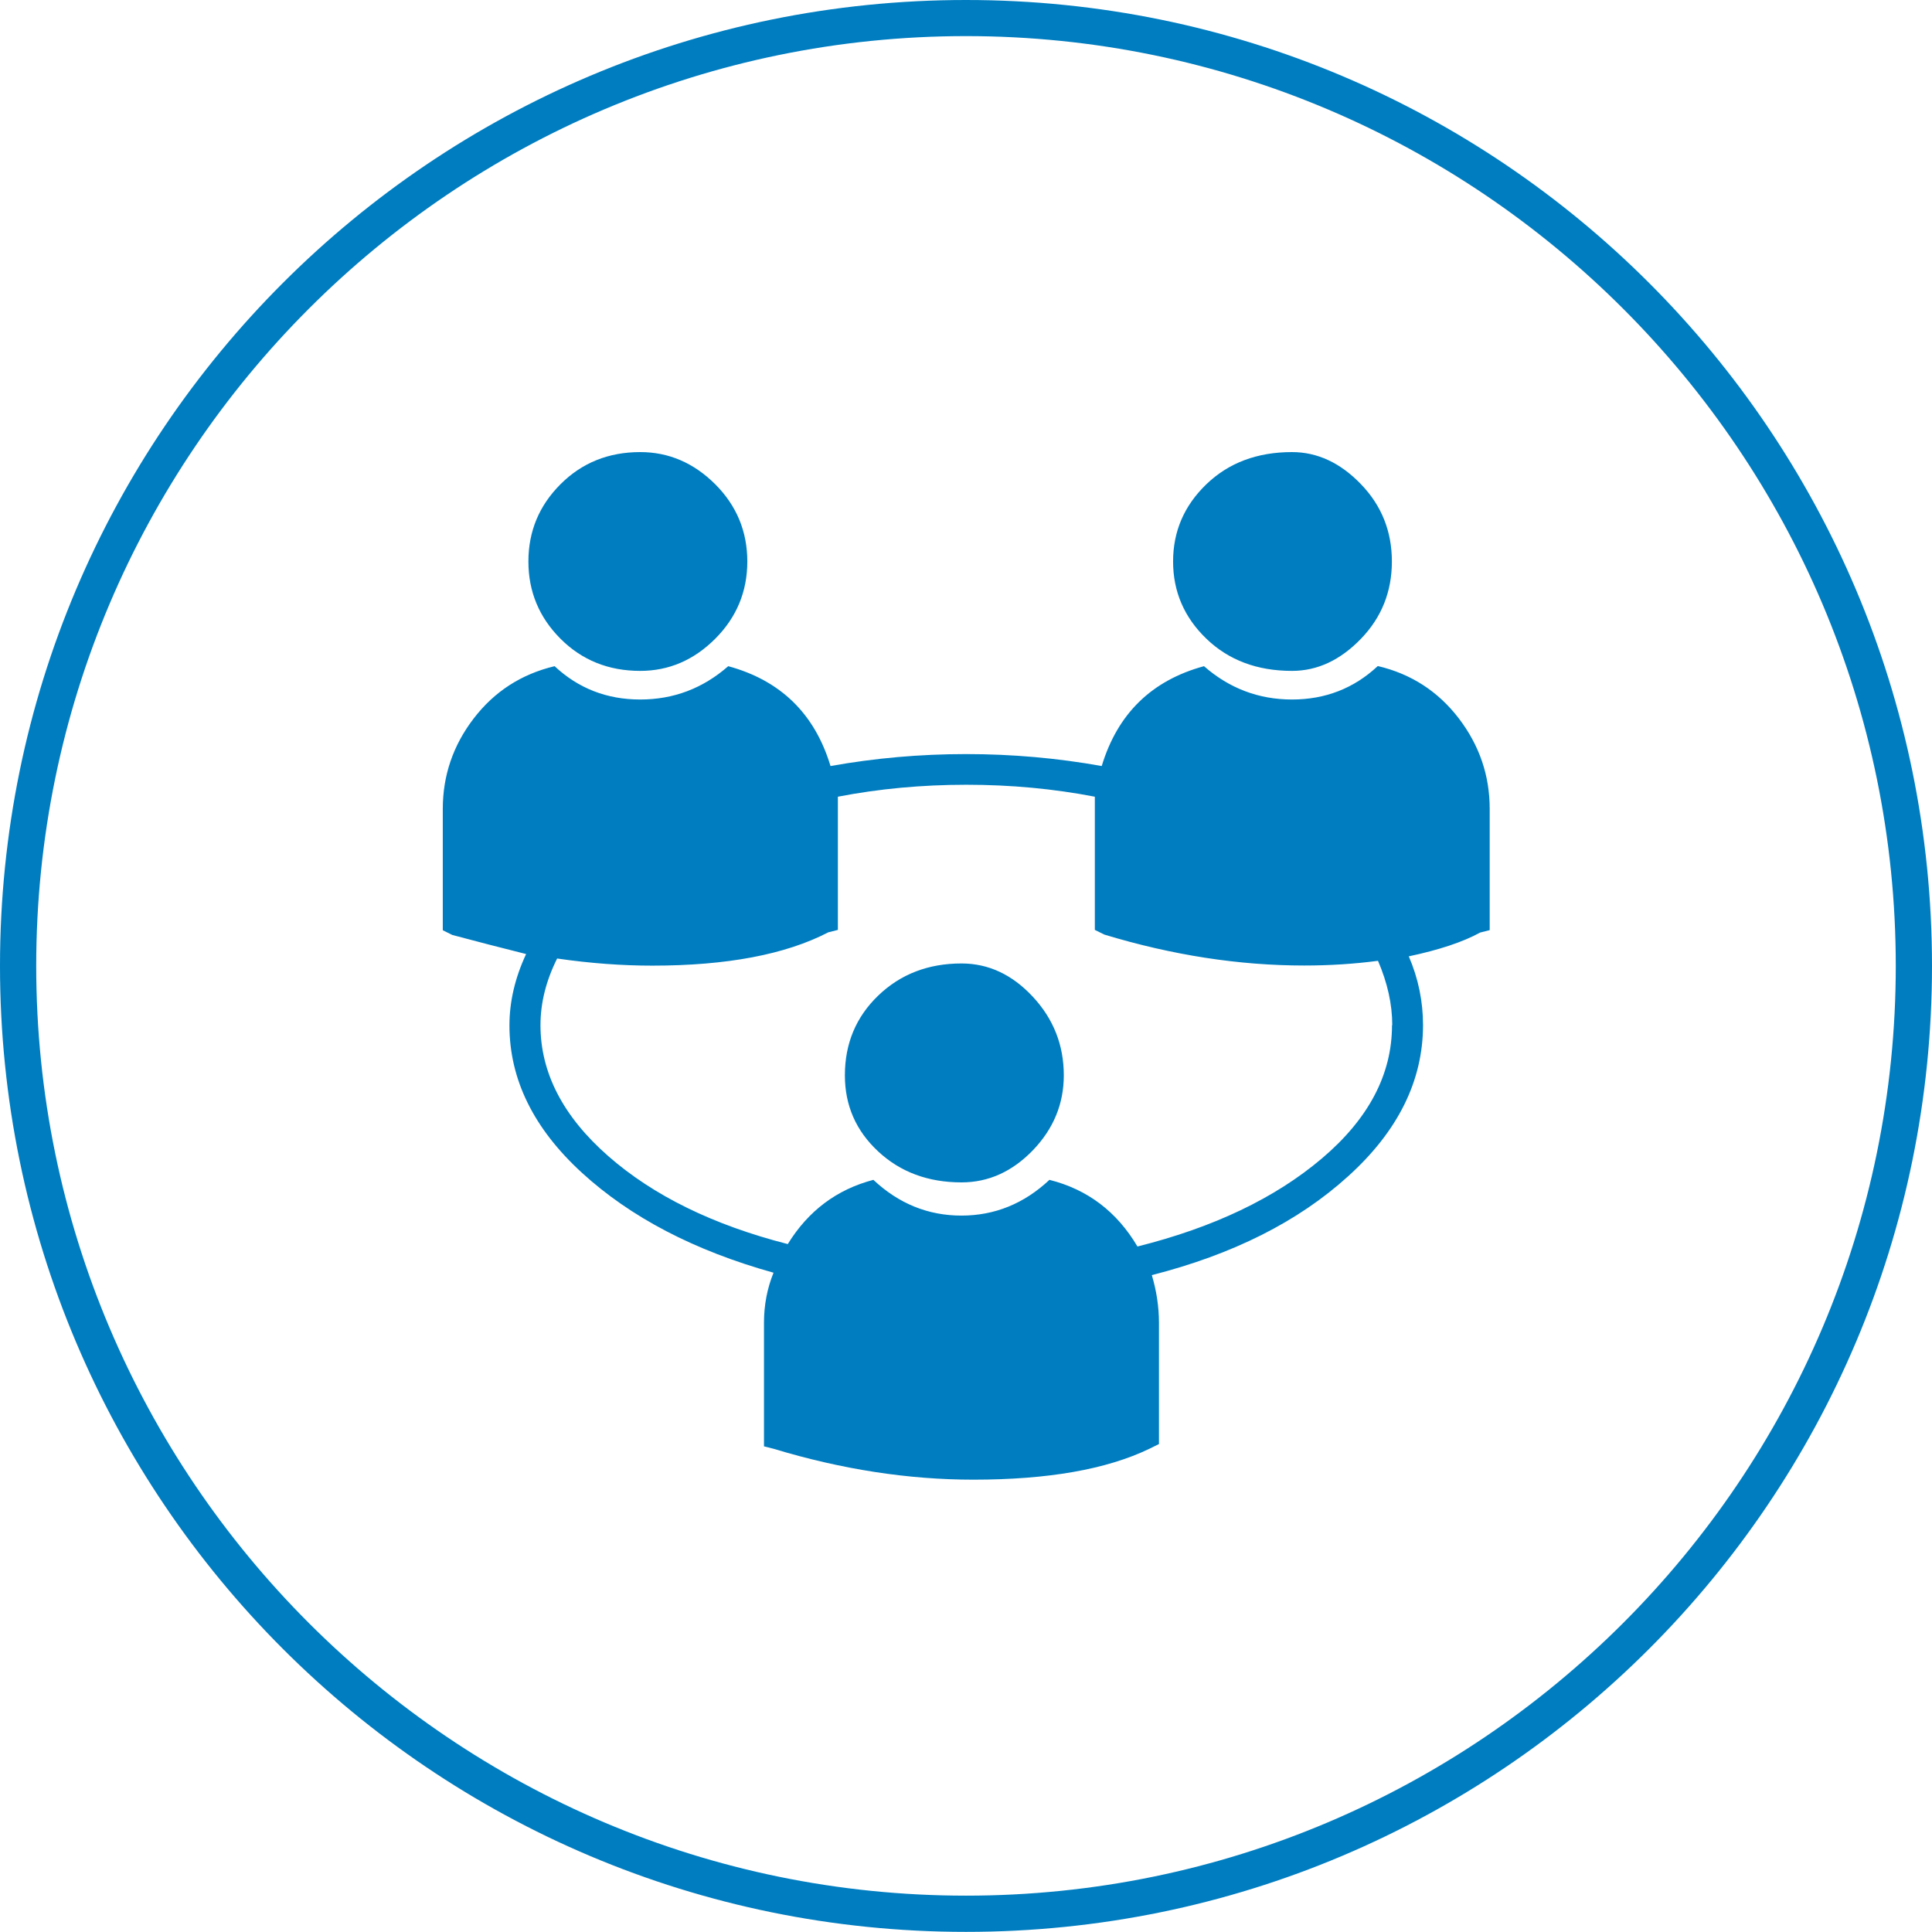 <?xml version="1.0" encoding="UTF-8"?>
<svg id="Layer_1" xmlns="http://www.w3.org/2000/svg" viewBox="0 0 160 159.99">
  <defs>
    <style>
      .cls-1 {
        fill: #007dc0;
      }
    </style>
  </defs>
  <path class="cls-1" d="M80,2.99c42.46,0,77,34.54,77,77s-34.54,77-77,77S3,122.45,3,79.99,37.54,2.99,80,2.99M80,0C35.82,0,0,35.81,0,79.99s35.82,80,80,80,80-35.82,80-80S124.18,0,80,0h0Z"/>
  <path class="cls-1" d="M43.76,46.5c0-2.5.89-4.63,2.66-6.4s3.97-2.66,6.6-2.66c2.36,0,4.43.89,6.21,2.66,1.77,1.77,2.66,3.91,2.66,6.4s-.89,4.63-2.66,6.4c-1.77,1.77-3.84,2.66-6.21,2.66-2.63,0-4.83-.89-6.6-2.66-1.77-1.77-2.66-3.91-2.66-6.4ZM97.15,46.5c0-2.5.92-4.63,2.76-6.4,1.84-1.77,4.2-2.66,7.09-2.66,2.1,0,4.01.89,5.71,2.66,1.71,1.77,2.56,3.91,2.56,6.4,0,2.49-.85,4.63-2.56,6.4-1.71,1.77-3.61,2.66-5.71,2.66-2.89,0-5.25-.89-7.09-2.66-1.84-1.77-2.76-3.91-2.76-6.4ZM114.09,55.17c-1.97,1.84-4.34,2.76-7.09,2.76s-5.19-.92-7.29-2.76c-4.34,1.18-7.16,3.94-8.47,8.27-3.68-.66-7.42-.99-11.23-.99s-7.55.33-11.23.99c-1.31-4.34-4.14-7.09-8.47-8.27-2.1,1.84-4.53,2.76-7.29,2.76s-5.12-.92-7.09-2.76c-2.76.66-4.99,2.1-6.7,4.33s-2.56,4.73-2.56,7.49v10.05l.79.39c1.97.53,4.01,1.05,6.11,1.58-.92,1.97-1.38,3.94-1.38,5.91,0,4.47,2,8.54,6.01,12.21s9.29,6.44,15.86,8.27c-.53,1.31-.79,2.69-.79,4.14v10.24l.79.2c5.65,1.71,11.16,2.56,16.55,2.56,6.17,0,11.03-.85,14.58-2.56l.79-.39v-10.05c0-1.31-.2-2.63-.59-3.94,6.7-1.71,12.12-4.43,16.25-8.18,4.14-3.74,6.2-7.91,6.21-12.51,0-1.97-.39-3.88-1.18-5.71,2.5-.53,4.47-1.18,5.91-1.97l.79-.2v-10.05c0-2.76-.85-5.25-2.56-7.49-1.71-2.23-3.94-3.68-6.7-4.33h.02ZM115.28,84.91c0,4.07-1.94,7.75-5.81,11.03-3.87,3.28-8.96,5.71-15.27,7.29-1.71-2.89-4.14-4.73-7.29-5.52-2.1,1.97-4.53,2.96-7.29,2.96s-5.19-.99-7.29-2.96c-3.02.79-5.39,2.56-7.09,5.32-6.17-1.58-11.13-4.01-14.87-7.29-3.74-3.28-5.61-6.9-5.61-10.84,0-1.84.46-3.68,1.38-5.52,2.76.4,5.39.59,7.88.59,6.17,0,11.03-.92,14.58-2.76l.79-.2v-11.03c3.41-.66,6.96-.99,10.64-.99s7.22.33,10.64.99v11.03l.79.39c5.65,1.71,11.16,2.56,16.55,2.56,2.1,0,4.14-.13,6.11-.39.79,1.84,1.18,3.61,1.18,5.32h0ZM69.97,89.05c0-2.63.92-4.83,2.76-6.6,1.84-1.77,4.14-2.66,6.9-2.66,2.23,0,4.2.92,5.91,2.76s2.56,4.01,2.56,6.5c0,2.36-.85,4.43-2.56,6.21-1.71,1.77-3.68,2.66-5.91,2.66-2.76,0-5.06-.85-6.9-2.56-1.84-1.71-2.76-3.81-2.76-6.3Z"/>
</svg>